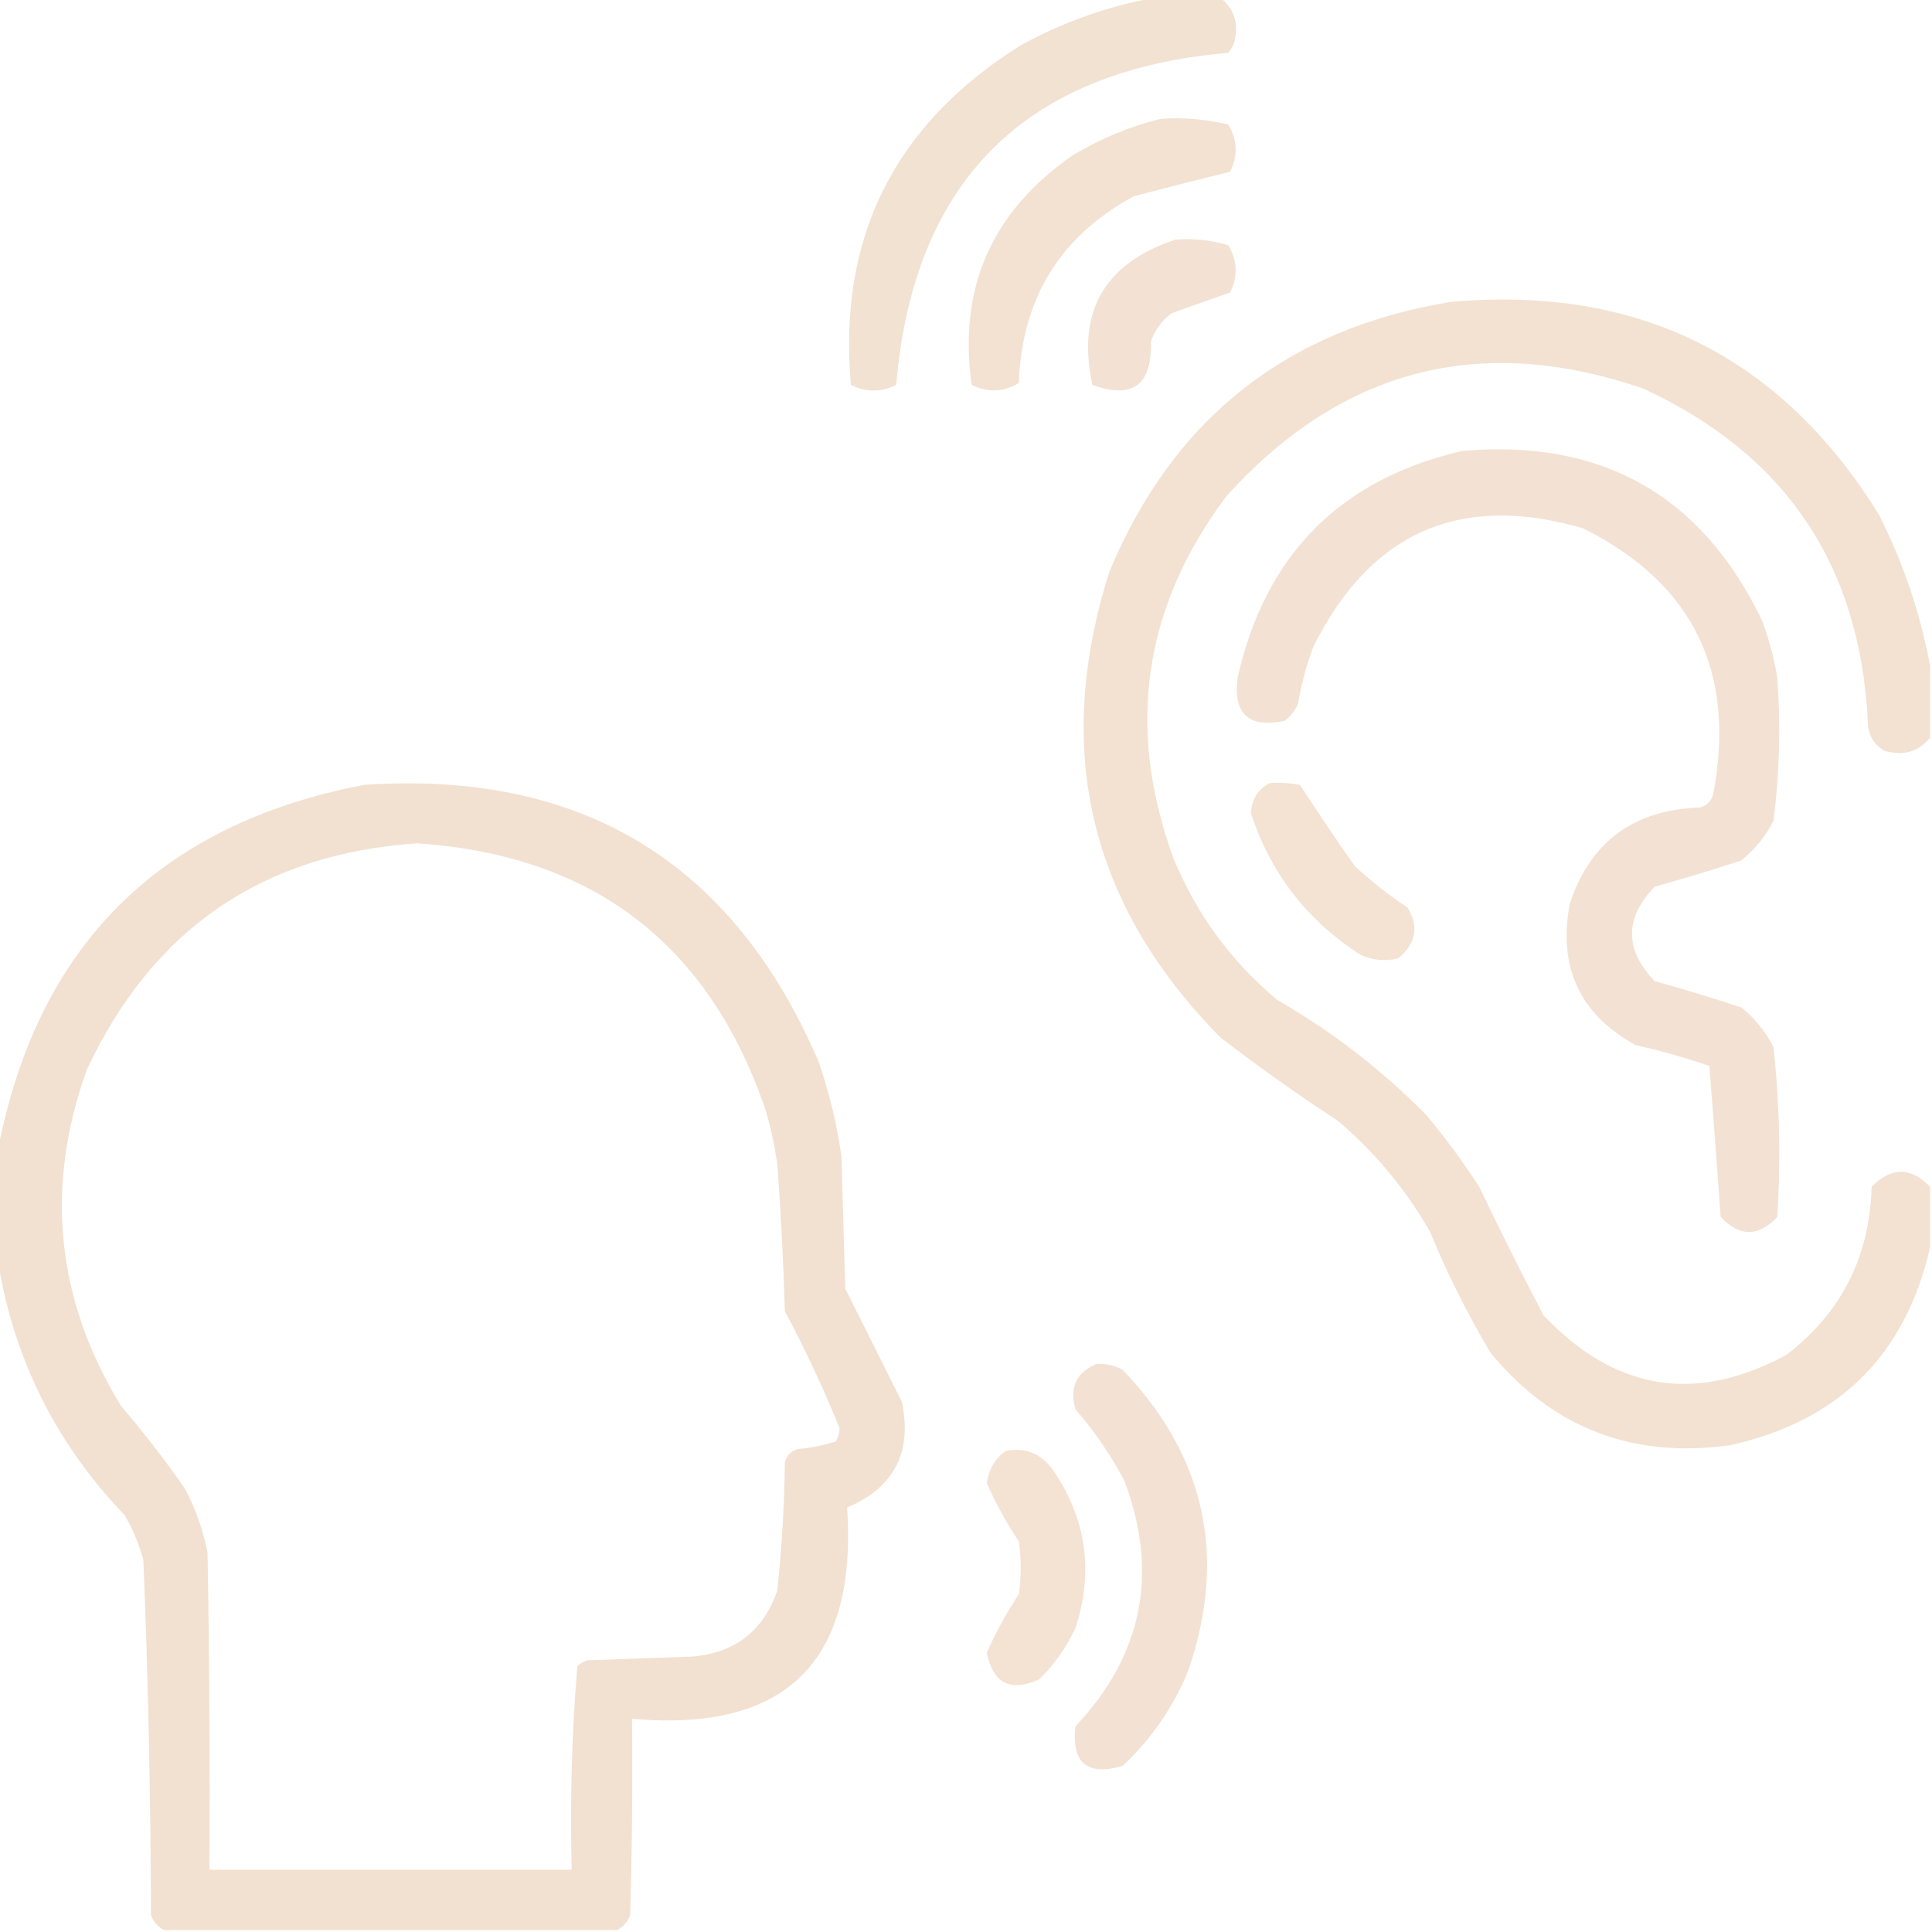 <svg width="100" height="100" viewBox="0 0 100 100" fill="none" xmlns="http://www.w3.org/2000/svg">
<g clip-path="url(#clip0_369_287)">
<path opacity="0.926" fill-rule="evenodd" clip-rule="evenodd" d="M59.668 -0.098C60.84 -0.098 62.012 -0.098 63.184 -0.098C63.914 0.499 64.142 1.28 63.867 2.246C63.794 2.425 63.697 2.588 63.574 2.734C53.026 3.647 47.297 9.376 46.387 19.922C45.605 20.312 44.824 20.312 44.043 19.922C43.365 12.294 46.294 6.434 52.832 2.344C55.002 1.154 57.281 0.34 59.668 -0.098Z" fill="#F2E0CF"/>
<path opacity="0.923" fill-rule="evenodd" clip-rule="evenodd" d="M60.059 6.152C61.254 6.072 62.426 6.17 63.574 6.445C64.051 7.237 64.084 8.051 63.672 8.887C62.019 9.296 60.359 9.719 58.691 10.156C54.876 12.221 52.89 15.444 52.734 19.824C51.943 20.301 51.129 20.334 50.293 19.922C49.582 14.895 51.34 10.924 55.566 8.008C56.996 7.161 58.493 6.542 60.059 6.152Z" fill="#F2E0CF"/>
<path opacity="0.92" fill-rule="evenodd" clip-rule="evenodd" d="M60.84 12.402C61.777 12.328 62.688 12.426 63.574 12.695C64.051 13.487 64.084 14.301 63.672 15.137C62.666 15.495 61.657 15.853 60.645 16.211C60.136 16.59 59.778 17.078 59.57 17.676C59.638 19.934 58.629 20.682 56.543 19.922C55.718 16.137 57.15 13.631 60.84 12.402Z" fill="#F2E0CF"/>
<path opacity="0.928" fill-rule="evenodd" clip-rule="evenodd" d="M99.902 34.473C99.902 35.71 99.902 36.947 99.902 38.184C99.305 38.914 98.524 39.142 97.559 38.867C96.996 38.557 96.703 38.069 96.68 37.402C96.295 29.274 92.421 23.513 85.059 20.117C76.645 17.217 69.452 19.072 63.477 25.684C59.178 31.424 58.267 37.674 60.742 44.434C61.929 47.314 63.719 49.755 66.113 51.758C68.949 53.389 71.521 55.375 73.828 57.715C74.815 58.897 75.726 60.134 76.562 61.426C77.633 63.663 78.74 65.877 79.883 68.066C83.575 71.991 87.774 72.675 92.481 70.117C95.314 67.933 96.779 65.036 96.875 61.426C97.884 60.395 98.893 60.395 99.902 61.426C99.902 62.467 99.902 63.509 99.902 64.551C98.63 70.14 95.18 73.558 89.551 74.805C84.499 75.509 80.365 73.914 77.148 70.019C75.959 68.018 74.918 65.935 74.023 63.77C72.778 61.579 71.183 59.658 69.238 58.008C67.166 56.651 65.148 55.219 63.184 53.711C56.403 46.866 54.482 38.826 57.422 29.59C60.722 21.668 66.615 17.013 75.098 15.625C84.803 14.765 92.192 18.443 97.266 26.66C98.523 29.162 99.402 31.766 99.902 34.473Z" fill="#F2E0CF"/>
<path opacity="0.929" fill-rule="evenodd" clip-rule="evenodd" d="M75.684 23.34C82.917 22.707 88.092 25.636 91.211 32.129C91.563 33.081 91.823 34.058 91.992 35.059C92.176 37.546 92.111 40.02 91.797 42.48C91.392 43.277 90.838 43.961 90.137 44.531C88.65 45.023 87.153 45.478 85.644 45.898C84.082 47.526 84.082 49.154 85.644 50.781C87.153 51.201 88.65 51.657 90.137 52.148C90.838 52.719 91.392 53.403 91.797 54.199C92.113 57.116 92.178 60.045 91.992 62.988C91.016 64.03 90.039 64.03 89.062 62.988C88.875 60.376 88.68 57.772 88.477 55.176C87.236 54.747 85.966 54.389 84.668 54.102C81.775 52.513 80.635 50.072 81.25 46.777C82.314 43.569 84.561 41.909 87.988 41.797C88.346 41.699 88.574 41.471 88.672 41.113C89.881 34.777 87.635 30.187 81.934 27.344C75.581 25.491 70.926 27.542 67.969 33.496C67.617 34.448 67.356 35.425 67.188 36.426C67.034 36.775 66.806 37.068 66.504 37.305C64.627 37.706 63.813 36.957 64.062 35.059C65.498 28.708 69.371 24.802 75.684 23.34Z" fill="#F2E0CF"/>
<path opacity="0.954" fill-rule="evenodd" clip-rule="evenodd" d="M31.934 99.902C24.121 99.902 16.309 99.902 8.496 99.902C8.175 99.743 7.947 99.482 7.812 99.121C7.799 92.996 7.668 86.877 7.422 80.762C7.204 79.936 6.879 79.154 6.445 78.418C2.909 74.731 0.728 70.369 -0.098 65.332C-0.098 63.379 -0.098 61.426 -0.098 59.473C1.95 48.929 8.265 42.646 18.848 40.625C30.117 39.859 37.962 44.644 42.383 54.98C42.927 56.571 43.318 58.199 43.555 59.863C43.62 62.142 43.685 64.421 43.75 66.699C44.727 68.652 45.703 70.606 46.68 72.559C47.229 75.171 46.285 76.994 43.848 78.027C44.381 86.023 40.67 89.669 32.715 88.965C32.748 92.351 32.715 95.736 32.617 99.121C32.482 99.482 32.255 99.743 31.934 99.902ZM21.582 43.652C30.701 44.255 36.724 48.878 39.648 57.52C39.906 58.418 40.101 59.329 40.234 60.254C40.422 62.79 40.552 65.329 40.625 67.871C41.678 69.846 42.622 71.865 43.457 73.926C43.443 74.174 43.378 74.402 43.262 74.609C42.626 74.812 41.975 74.942 41.309 75C40.951 75.098 40.723 75.326 40.625 75.684C40.597 77.905 40.467 80.119 40.234 82.324C39.511 84.415 38.046 85.554 35.84 85.742C34.017 85.807 32.194 85.873 30.371 85.938C30.192 86.011 30.029 86.108 29.883 86.231C29.595 89.728 29.497 93.243 29.59 96.777C23.34 96.777 17.09 96.777 10.84 96.777C10.872 91.308 10.84 85.84 10.742 80.371C10.518 79.206 10.127 78.099 9.57 77.051C8.538 75.563 7.431 74.13 6.25 72.754C2.897 67.247 2.311 61.453 4.492 55.371C7.89 48.097 13.587 44.191 21.582 43.652Z" fill="#F2E0CF"/>
<path opacity="0.914" fill-rule="evenodd" clip-rule="evenodd" d="M65.723 40.527C66.248 40.495 66.768 40.528 67.285 40.625C68.203 42.035 69.147 43.435 70.117 44.824C70.973 45.615 71.884 46.331 72.852 46.973C73.46 47.964 73.297 48.842 72.363 49.609C71.687 49.769 71.035 49.704 70.41 49.414C67.652 47.641 65.764 45.199 64.746 42.09C64.787 41.368 65.113 40.847 65.723 40.527Z" fill="#F2E0CF"/>
<path opacity="0.924" fill-rule="evenodd" clip-rule="evenodd" d="M56.738 70.605C57.224 70.566 57.68 70.664 58.105 70.898C62.383 75.358 63.522 80.534 61.523 86.426C60.746 88.34 59.607 90.001 58.105 91.406C56.265 91.936 55.452 91.252 55.664 89.355C59.143 85.661 59.989 81.429 58.203 76.66C57.502 75.322 56.655 74.085 55.664 72.949C55.347 71.828 55.705 71.046 56.738 70.605Z" fill="#F2E0CF"/>
<path opacity="0.914" fill-rule="evenodd" clip-rule="evenodd" d="M52.051 75.098C53.074 74.91 53.888 75.235 54.492 76.074C56.232 78.597 56.623 81.331 55.664 84.277C55.197 85.264 54.579 86.143 53.809 86.914C52.308 87.596 51.397 87.141 51.074 85.547C51.537 84.496 52.09 83.487 52.734 82.519C52.865 81.608 52.865 80.697 52.734 79.785C52.09 78.818 51.537 77.809 51.074 76.758C51.182 76.052 51.507 75.498 52.051 75.098Z" fill="#F2E0CF"/>
</g>
<defs>
<clipPath id="clip0_369_287">
<rect width="100" height="100" fill="white"/>
</clipPath>
</defs>
</svg>
